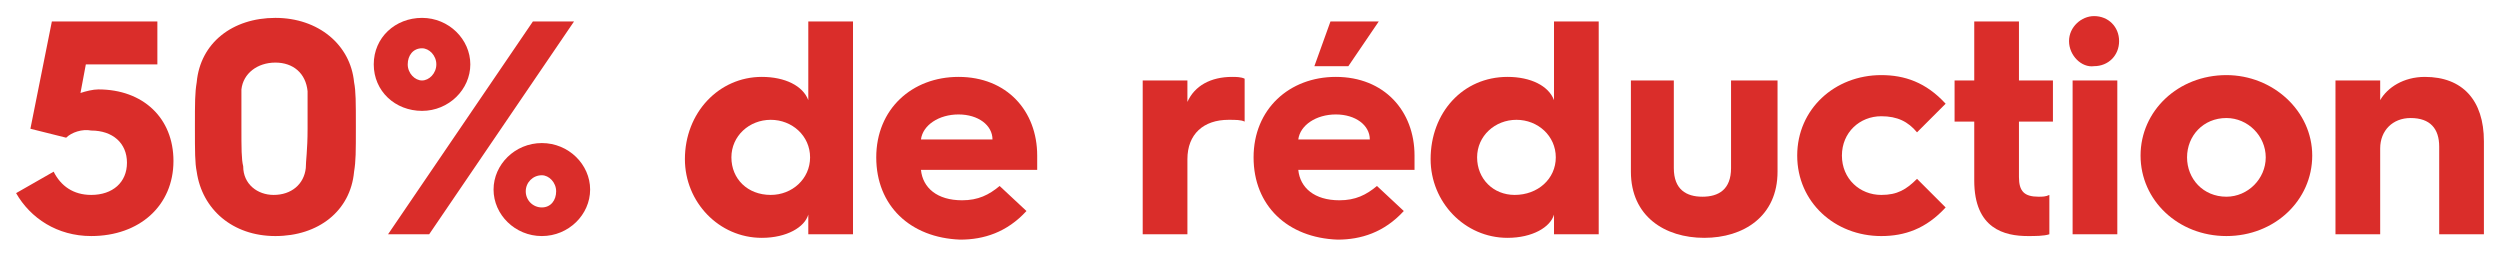 <?xml version="1.0" encoding="utf-8"?>
<!-- Generator: Adobe Illustrator 27.1.1, SVG Export Plug-In . SVG Version: 6.00 Build 0)  -->
<svg version="1.1" id="Laag_1" xmlns="http://www.w3.org/2000/svg" xmlns:xlink="http://www.w3.org/1999/xlink" x="0px" y="0px"
	 width="139.8px" height="14.8px" viewBox="0 0 139.8 14.8" style="enable-background:new 0 0 139.8 14.8;" xml:space="preserve">
<style type="text/css">
	.st0{fill:#DA2D2A;}
</style>
<g>
	<path class="st0" d="M3,9.6c0.4,0.8,1.1,1.3,2.1,1.3c1.2,0,2-0.7,2-1.8c0-1.1-0.8-1.8-2-1.8C4.6,7.2,4,7.4,3.7,7.7L1.7,7.2l1.2-6
		h5.9v2.4h-4L4.5,5.2c0.3-0.1,0.7-0.2,1-0.2c2.5,0,4.2,1.6,4.2,4c0,2.5-1.9,4.2-4.6,4.2c-1.9,0-3.4-1-4.2-2.4L3,9.6z"/>
	<path class="st0" d="M10.9,7.1c0-1.4,0-1.9,0.1-2.5c0.2-2.2,2-3.6,4.4-3.6s4.2,1.5,4.4,3.6c0.1,0.5,0.1,1.1,0.1,2.5
		c0,1.4,0,1.9-0.1,2.5c-0.2,2.2-2,3.6-4.4,3.6s-4.1-1.5-4.4-3.6C10.9,9.1,10.9,8.5,10.9,7.1z M15.3,10.9c1,0,1.7-0.6,1.8-1.5
		c0-0.4,0.1-1,0.1-2.2c0-1.2,0-1.7,0-2.1c-0.1-1-0.8-1.6-1.8-1.6S13.6,4.1,13.5,5c0,0.4,0,0.9,0,2.1c0,1.2,0,1.8,0.1,2.2
		C13.6,10.3,14.4,10.9,15.3,10.9z"/>
	<path class="st0" d="M20.9,3.6c0-1.5,1.2-2.6,2.7-2.6s2.7,1.2,2.7,2.6s-1.2,2.6-2.7,2.6S20.9,5.1,20.9,3.6z M29.8,1.2h2.3L24,13.1
		h-2.3L29.8,1.2z M24.4,3.6c0-0.5-0.4-0.9-0.8-0.9c-0.5,0-0.8,0.4-0.8,0.9c0,0.5,0.4,0.9,0.8,0.9C24,4.5,24.4,4.1,24.4,3.6z M30.3,8
		c1.5,0,2.7,1.2,2.7,2.6s-1.2,2.6-2.7,2.6c-1.5,0-2.7-1.2-2.7-2.6S28.8,8,30.3,8z M30.3,11.6c0.5,0,0.8-0.4,0.8-0.9
		c0-0.5-0.4-0.9-0.8-0.9c-0.5,0-0.9,0.4-0.9,0.9C29.4,11.2,29.8,11.6,30.3,11.6z"/>
	<path class="st0" d="M42.6,4.3c1.3,0,2.3,0.5,2.6,1.3V1.2h2.5v11.9h-2.5V12c-0.2,0.7-1.2,1.3-2.6,1.3c-2.4,0-4.3-2-4.3-4.4
		C38.3,6.3,40.2,4.3,42.6,4.3z M43.1,10.9c1.2,0,2.2-0.9,2.2-2.1s-1-2.1-2.2-2.1c-1.2,0-2.2,0.9-2.2,2.1S41.8,10.9,43.1,10.9z"/>
	<path class="st0" d="M49,8.8c0-2.7,2-4.5,4.6-4.5c2.7,0,4.4,1.9,4.4,4.4c0,0.2,0,0.5,0,0.8h-6.5c0.1,1,0.9,1.7,2.3,1.7
		c0.9,0,1.5-0.3,2.1-0.8l1.5,1.4c-1.1,1.2-2.4,1.6-3.7,1.6C50.9,13.3,49,11.5,49,8.8L49,8.8z M55.5,7.8c0-0.8-0.8-1.4-1.9-1.4
		c-1.1,0-2,0.6-2.1,1.4H55.5z"/>
	<path class="st0" d="M63.9,4.5h2.5v1.2c0.4-0.9,1.3-1.4,2.5-1.4c0.2,0,0.5,0,0.7,0.1v2.4c-0.2-0.1-0.5-0.1-0.9-0.1
		c-1.4,0-2.3,0.8-2.3,2.2v4.2h-2.5V4.5z"/>
	<path class="st0" d="M70.1,8.8c0-2.7,2-4.5,4.6-4.5c2.7,0,4.4,1.9,4.4,4.4c0,0.2,0,0.5,0,0.8h-6.5c0.1,1,0.9,1.7,2.3,1.7
		c0.9,0,1.5-0.3,2.1-0.8l1.5,1.4c-1.1,1.2-2.4,1.6-3.7,1.6C72,13.3,70.1,11.5,70.1,8.8L70.1,8.8z M76.6,7.8c0-0.8-0.8-1.4-1.9-1.4
		c-1.1,0-2,0.6-2.1,1.4H76.6z M74.4,1.2h2.7l-1.7,2.5h-1.9L74.4,1.2z"/>
	<path class="st0" d="M84.3,4.3c1.3,0,2.3,0.5,2.6,1.3V1.2h2.5v11.9h-2.5V12c-0.2,0.7-1.2,1.3-2.6,1.3c-2.4,0-4.3-2-4.3-4.4
		C80,6.3,81.8,4.3,84.3,4.3z M84.7,10.9C86,10.9,87,10,87,8.8s-1-2.1-2.2-2.1c-1.2,0-2.2,0.9-2.2,2.1S83.5,10.9,84.7,10.9z"/>
	<path class="st0" d="M91,4.5h2.6v4.9c0,1.2,0.7,1.6,1.6,1.6c0.9,0,1.6-0.4,1.6-1.6V4.5h2.6v5.1c0,2.5-1.9,3.7-4.1,3.7
		c-2.2,0-4.1-1.2-4.1-3.7V4.5z"/>
	<path class="st0" d="M105.2,4.2c1.3,0,2.5,0.4,3.6,1.6l-1.6,1.6c-0.5-0.6-1.1-0.9-2-0.9c-1.2,0-2.2,0.9-2.2,2.2
		c0,1.3,1,2.2,2.2,2.2c0.9,0,1.4-0.3,2-0.9l1.6,1.6c-1.1,1.2-2.3,1.6-3.6,1.6c-2.6,0-4.7-1.9-4.7-4.5S102.6,4.2,105.2,4.2z"/>
	<path class="st0" d="M110.4,6.8h-1.1V4.5h1.1V1.2h2.5v3.3h1.9v2.3h-1.9v3.1c0,0.8,0.3,1.1,1.1,1.1c0.2,0,0.4,0,0.6-0.1v2.2
		c-0.3,0.1-0.8,0.1-1.2,0.1c-1.3,0-3-0.4-3-3.1V6.8z"/>
	<path class="st0" d="M115.7,2.3c0-0.8,0.7-1.4,1.4-1.4c0.8,0,1.4,0.6,1.4,1.4c0,0.8-0.6,1.4-1.4,1.4C116.4,3.8,115.7,3.1,115.7,2.3
		z M115.9,4.5h2.5v8.6h-2.5V4.5z"/>
	<path class="st0" d="M124.5,4.2c2.6,0,4.8,2,4.8,4.5s-2.1,4.5-4.8,4.5c-2.7,0-4.8-2-4.8-4.5S121.8,4.2,124.5,4.2z M124.5,11
		c1.2,0,2.2-1,2.2-2.2c0-1.2-1-2.2-2.2-2.2c-1.3,0-2.2,1-2.2,2.2C122.3,10,123.2,11,124.5,11z"/>
	<path class="st0" d="M130.6,4.5h2.5v1.1c0.4-0.7,1.3-1.3,2.5-1.3c2.1,0,3.3,1.3,3.3,3.6v5.2h-2.5V8.2c0-1-0.5-1.6-1.6-1.6
		c-1,0-1.7,0.7-1.7,1.7v4.8h-2.5V4.5z"/>
</g>
</svg>
